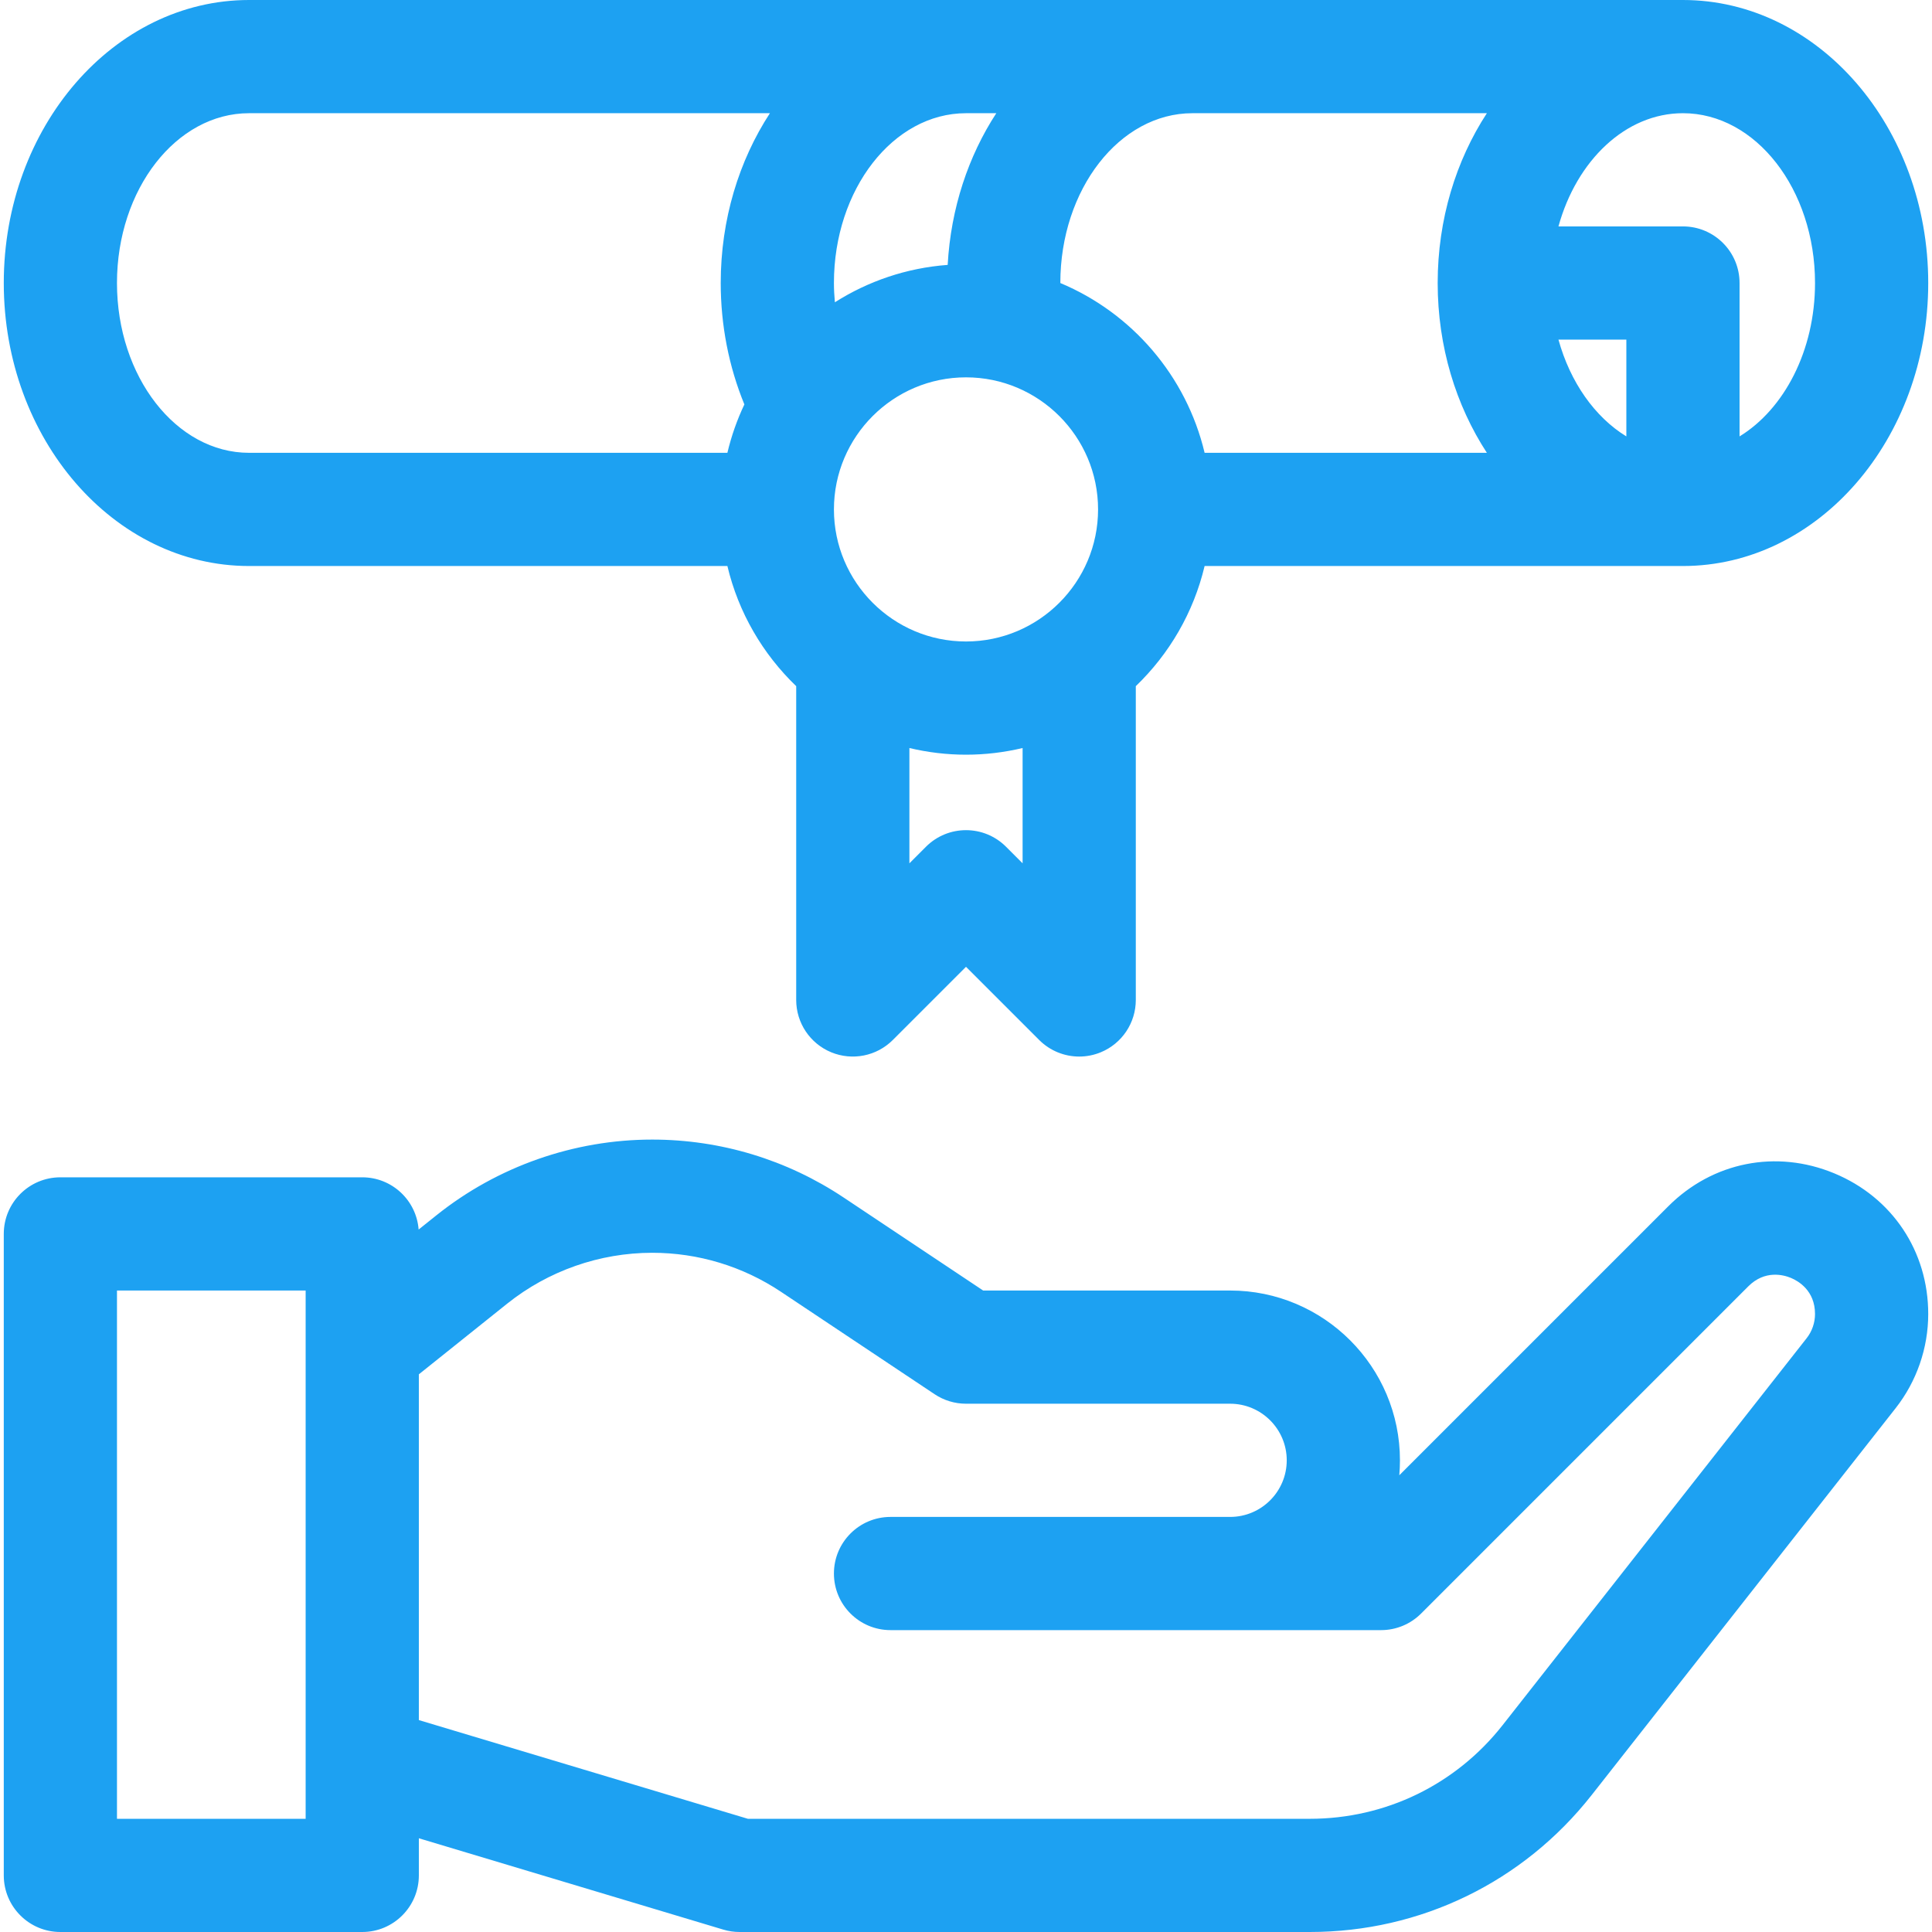 <svg id="Capa_1" enable-background="new 0 0 512 512" height="512" viewBox="0 0 512 512" width="512" xmlns="http://www.w3.org/2000/svg"><g><path fill="#1da1f2" d="m486.084 310.939c-15.369-6.366-32.224-3.014-43.985 8.75l-71.271 71.271c.114-1.305.173-2.625.173-3.959 0-24.813-20.187-45-45-45h-65.458l-36.948-24.632c-15.082-10.055-32.634-15.369-50.759-15.369-20.699 0-41 7.121-57.162 20.052l-4.733 3.786c-.595-7.739-7.049-13.838-14.941-13.838h-80c-8.284 0-15 6.716-15 15v170c0 8.284 6.716 15 15 15h80c8.284 0 15-6.716 15-15v-9.84l80.689 24.207c1.398.42 2.851.633 4.311.633h151.117c29.344 0 56.57-13.233 74.7-36.307l80.559-102.529c5.562-7.079 8.624-15.934 8.624-24.936 0-16.635-9.548-30.923-24.916-37.289zm-405.084 171.061h-50v-140h50zm397.786-127.37-80.559 102.528c-12.404 15.787-31.033 24.842-51.11 24.842h-148.916l-87.201-26.161v-91.63l23.414-18.732c10.864-8.69 24.509-13.477 38.422-13.477 12.183 0 23.98 3.572 34.117 10.33l40.727 27.151c2.464 1.643 5.359 2.519 8.32 2.519h70c8.271 0 15 6.729 15 15s-6.729 15-15 15h-90c-8.284 0-15 6.716-15 15s6.716 15 15 15h130c3.979 0 7.794-1.581 10.606-4.394l86.705-86.705c4.419-4.419 9.368-3.043 11.292-2.246 1.923.797 6.396 3.324 6.396 9.573.001 2.312-.785 4.585-2.213 6.402z"/><path fill="#1da1f2" d="m66 150h126.766c2.928 12.341 9.378 23.326 18.234 31.837v83.163c0 6.067 3.654 11.537 9.26 13.858 5.604 2.321 12.058 1.039 16.347-3.252l19.393-19.393 19.394 19.393c2.869 2.87 6.706 4.394 10.609 4.394 1.933 0 3.882-.374 5.737-1.142 5.605-2.322 9.26-7.792 9.26-13.858v-83.163c8.856-8.511 15.306-19.496 18.234-31.837h126.766c35.841 0 65-33.645 65-75s-29.159-75-65-75h-380c-35.841 0-65 33.645-65 75s29.159 75 65 75zm190-50c19.299 0 35 15.701 35 35s-15.701 35-35 35-35-15.701-35-35 15.701-35 35-35zm15 128.787-4.394-4.393c-5.857-5.858-15.355-5.858-21.213 0l-4.393 4.393v-30.553c4.819 1.143 9.837 1.766 15 1.766s10.181-.623 15-1.766zm160-113.138c-8.346-5.112-14.876-14.35-17.993-25.649h17.993zm50-40.649c0 17.915-8.186 33.414-20 40.649v-40.649c0-8.284-6.716-15-15-15h-32.993c4.816-17.458 17.784-30 32.993-30 19.299 0 35 20.187 35 45zm-86.964-45c-8.18 12.544-13.036 28.129-13.036 45s4.856 32.456 13.036 45h-74.802c-4.832-20.366-19.257-37.056-38.234-44.993 0-.002 0-.005 0-.007 0-24.813 15.701-45 35-45zm-130.006 0c-7.395 11.343-12.058 25.181-12.885 40.2-10.935.812-21.121 4.336-29.893 9.909-.151-1.689-.252-3.39-.252-5.109 0-24.813 15.701-45 35-45zm-198.03 0h138.036c-8.18 12.544-13.036 28.129-13.036 45 0 11.199 2.156 22.169 6.269 32.178-1.931 4.06-3.442 8.354-4.502 12.822h-126.767c-19.299 0-35-20.187-35-45s15.701-45 35-45z"/></g></svg>